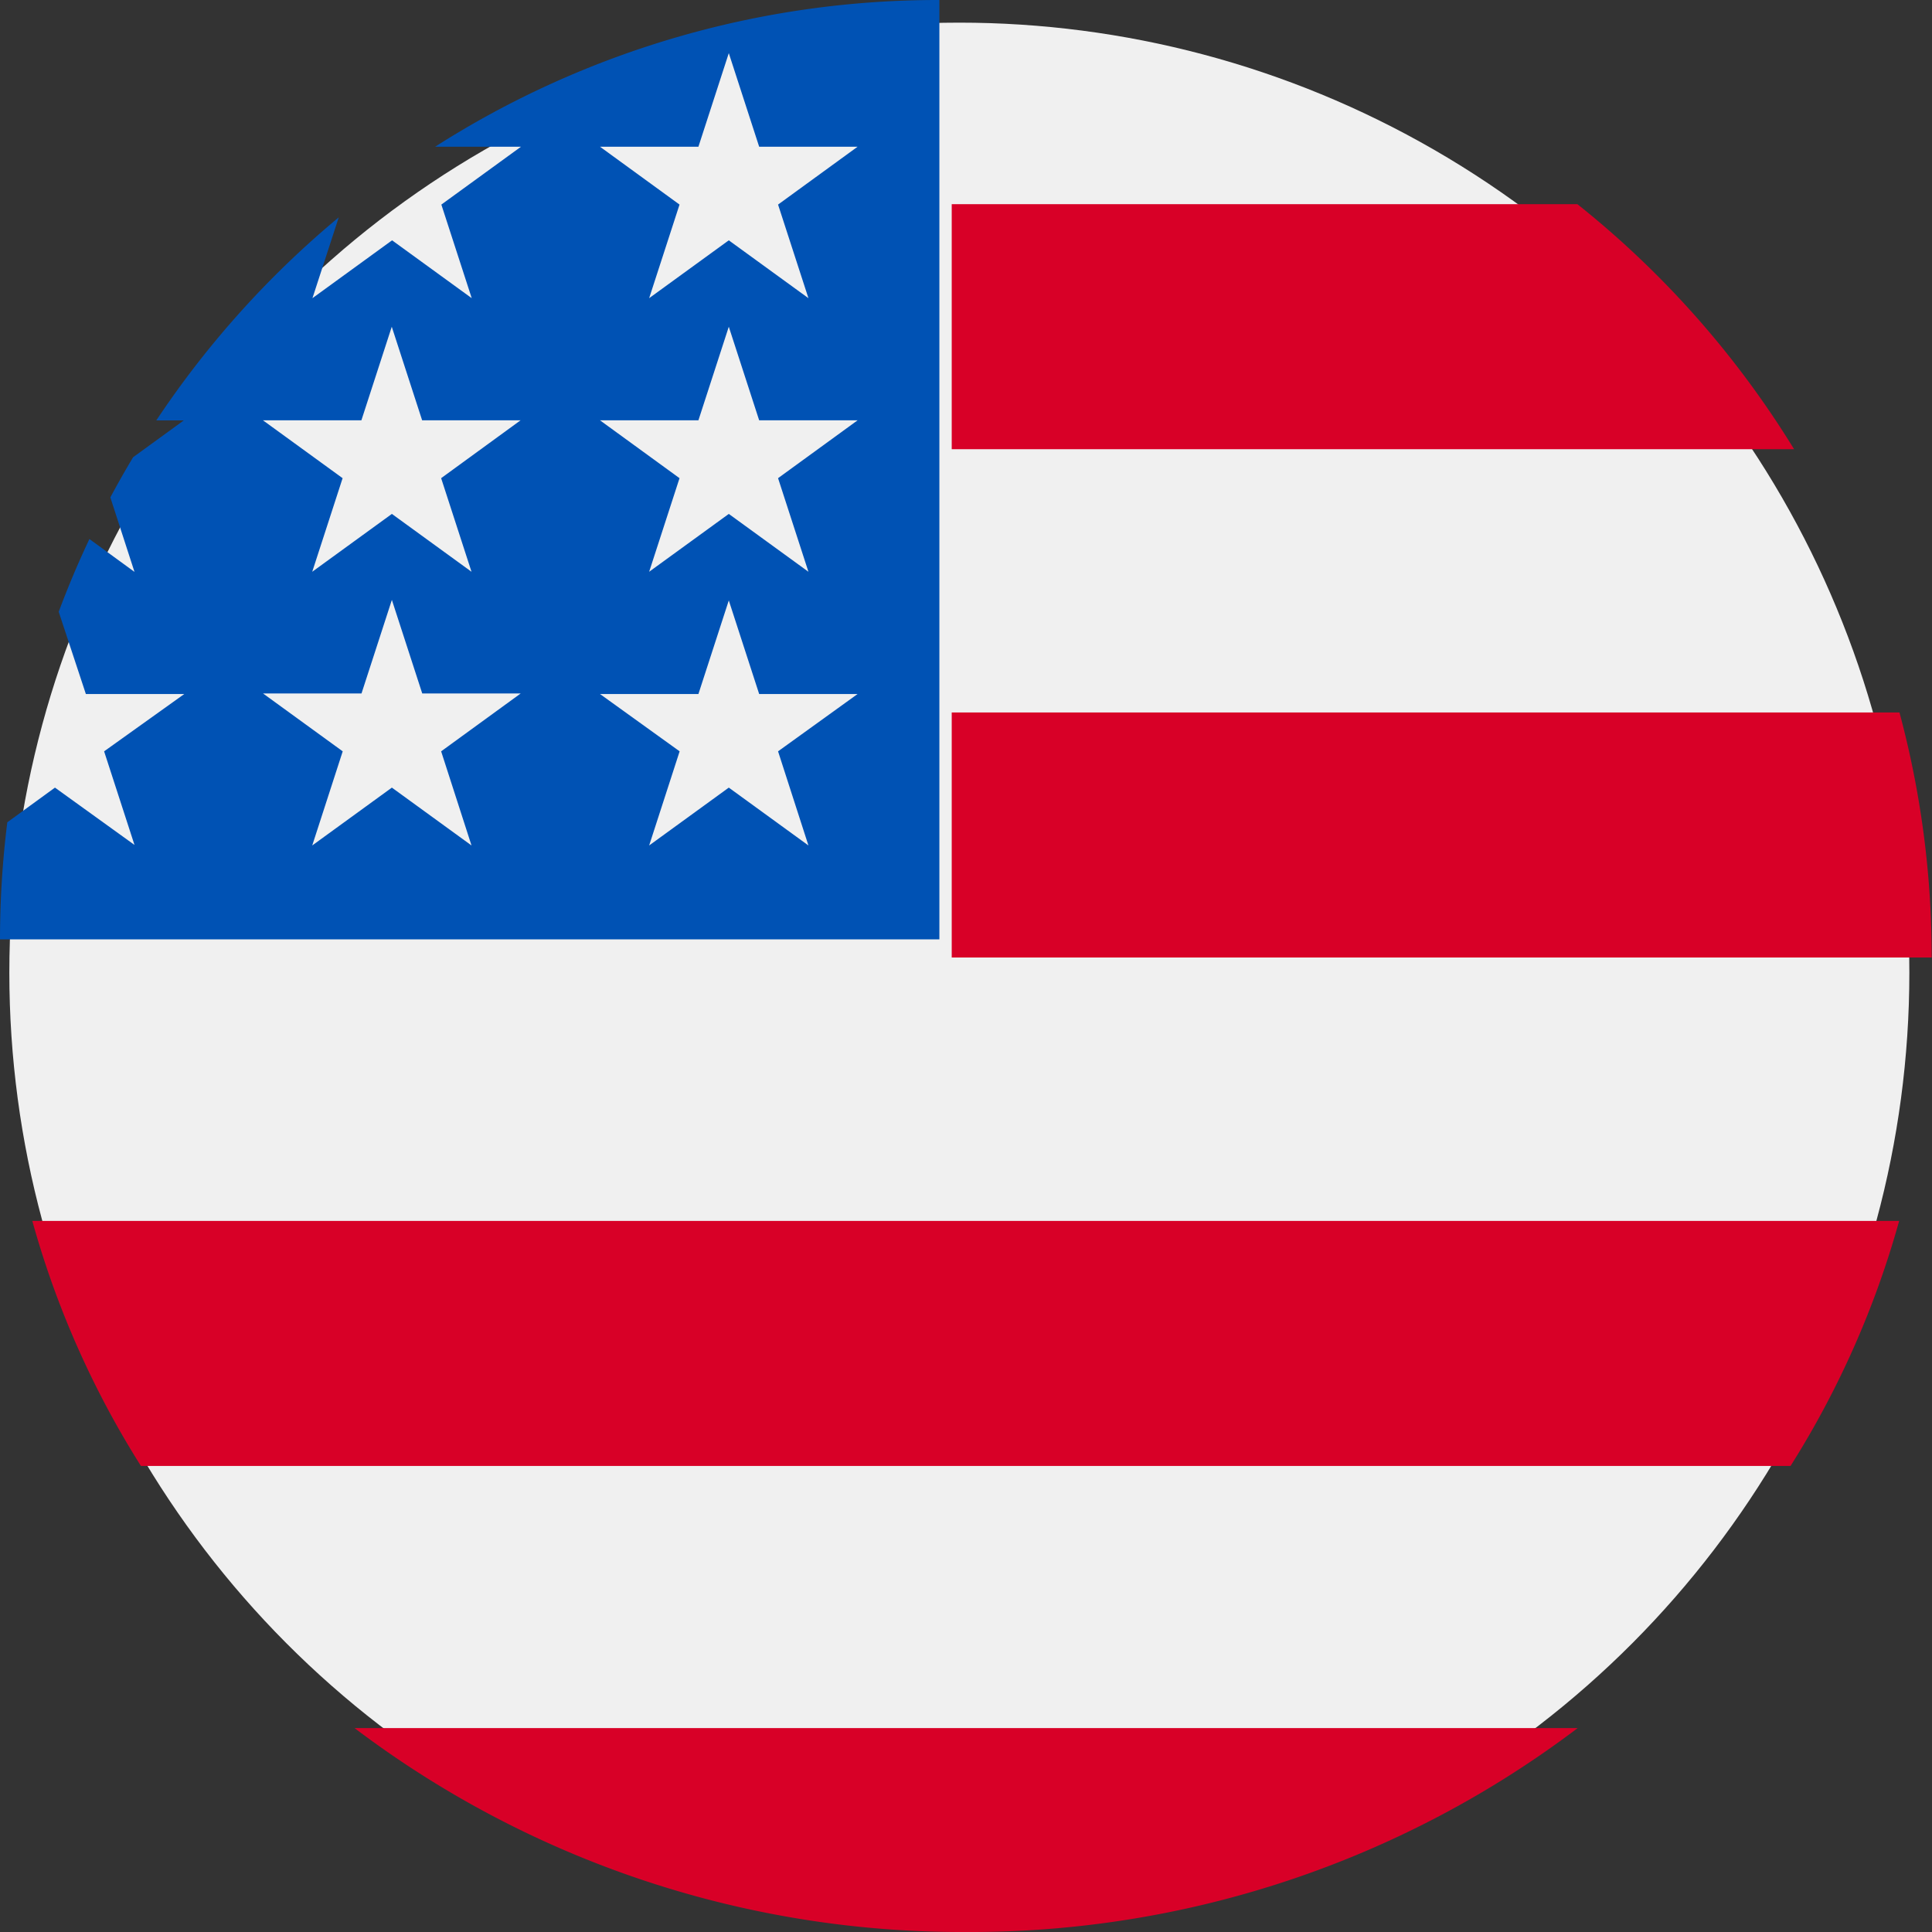 <svg xmlns="http://www.w3.org/2000/svg" width="18" height="18" viewBox="0 0 18 18">
  <rect x="0" y="0" width="18" height="18" fill="#333333" stroke="none"/>
  <g id="united-states" transform="translate(0.02 0.013)">
    <ellipse id="Ellipse_162" data-name="Ellipse 162" cx="8.851" cy="8.851" rx="8.851" ry="8.851" transform="translate(0.067 0.198)" fill="#f0f0f0"/>
    <g id="Group_1166" data-name="Group 1166" transform="translate(0.281 1.889)">
      <path id="Path_2136" data-name="Path 2136" d="M244.87,191.5H254a8.761,8.761,0,0,0-.3-2.283H244.87Z" transform="translate(-236.304 -184.481)" fill="#d80027"/>
      <path id="Path_2137" data-name="Path 2137" d="M244.87,57.935h7.848a8.8,8.8,0,0,0-2.019-2.283H244.87Z" transform="translate(-236.304 -55.652)" fill="#d80027"/>
      <path id="Path_2138" data-name="Path 2138" d="M102.34,458.251a9.374,9.374,0,0,0,5.7-1.9H96.644A9.374,9.374,0,0,0,102.34,458.251Z" transform="translate(-93.642 -442.153)" fill="#d80027"/>
      <path id="Path_2139" data-name="Path 2139" d="M9.831,325.065H25.2a8.572,8.572,0,0,0,1.012-2.283H8.819A8.572,8.572,0,0,0,9.831,325.065Z" transform="translate(-8.819 -313.309)" fill="#d80027"/>
    </g>
    <path id="Path_2140" data-name="Path 2140" d="M4.054,1.367h.8l-.742.539.283.872-.742-.539-.742.539.245-.753a8.8,8.8,0,0,0-1.7,1.892h.256l-.472.343q-.11.184-.212.374l.225.694L.833,5.022Q.676,5.354.547,5.7L.8,6.466h.917L.97,7l.283.872L.512,7.338l-.444.323A8.836,8.836,0,0,0,0,8.752H8.752V0A8.71,8.71,0,0,0,4.054,1.367Zm.339,6.51-.742-.539-.742.539L3.193,7l-.742-.539h.917l.283-.872.283.872h.917L4.11,7ZM4.11,4.455l.283.872-.742-.539-.742.539.283-.872-.742-.539h.917l.283-.872.283.872h.917ZM7.532,7.877,6.79,7.338l-.742.539L6.332,7,5.59,6.466h.917l.283-.872.283.872h.917L7.249,7ZM7.249,4.455l.283.872L6.79,4.788l-.742.539.283-.872L5.59,3.916h.917l.283-.872.283.872h.917Zm0-2.549.283.872L6.79,2.239l-.742.539.283-.872L5.59,1.367h.917L6.79.495l.283.872h.917Z" transform="translate(-0.02 -0.013)" fill="#0052b4"/>
  </g>
</svg>
